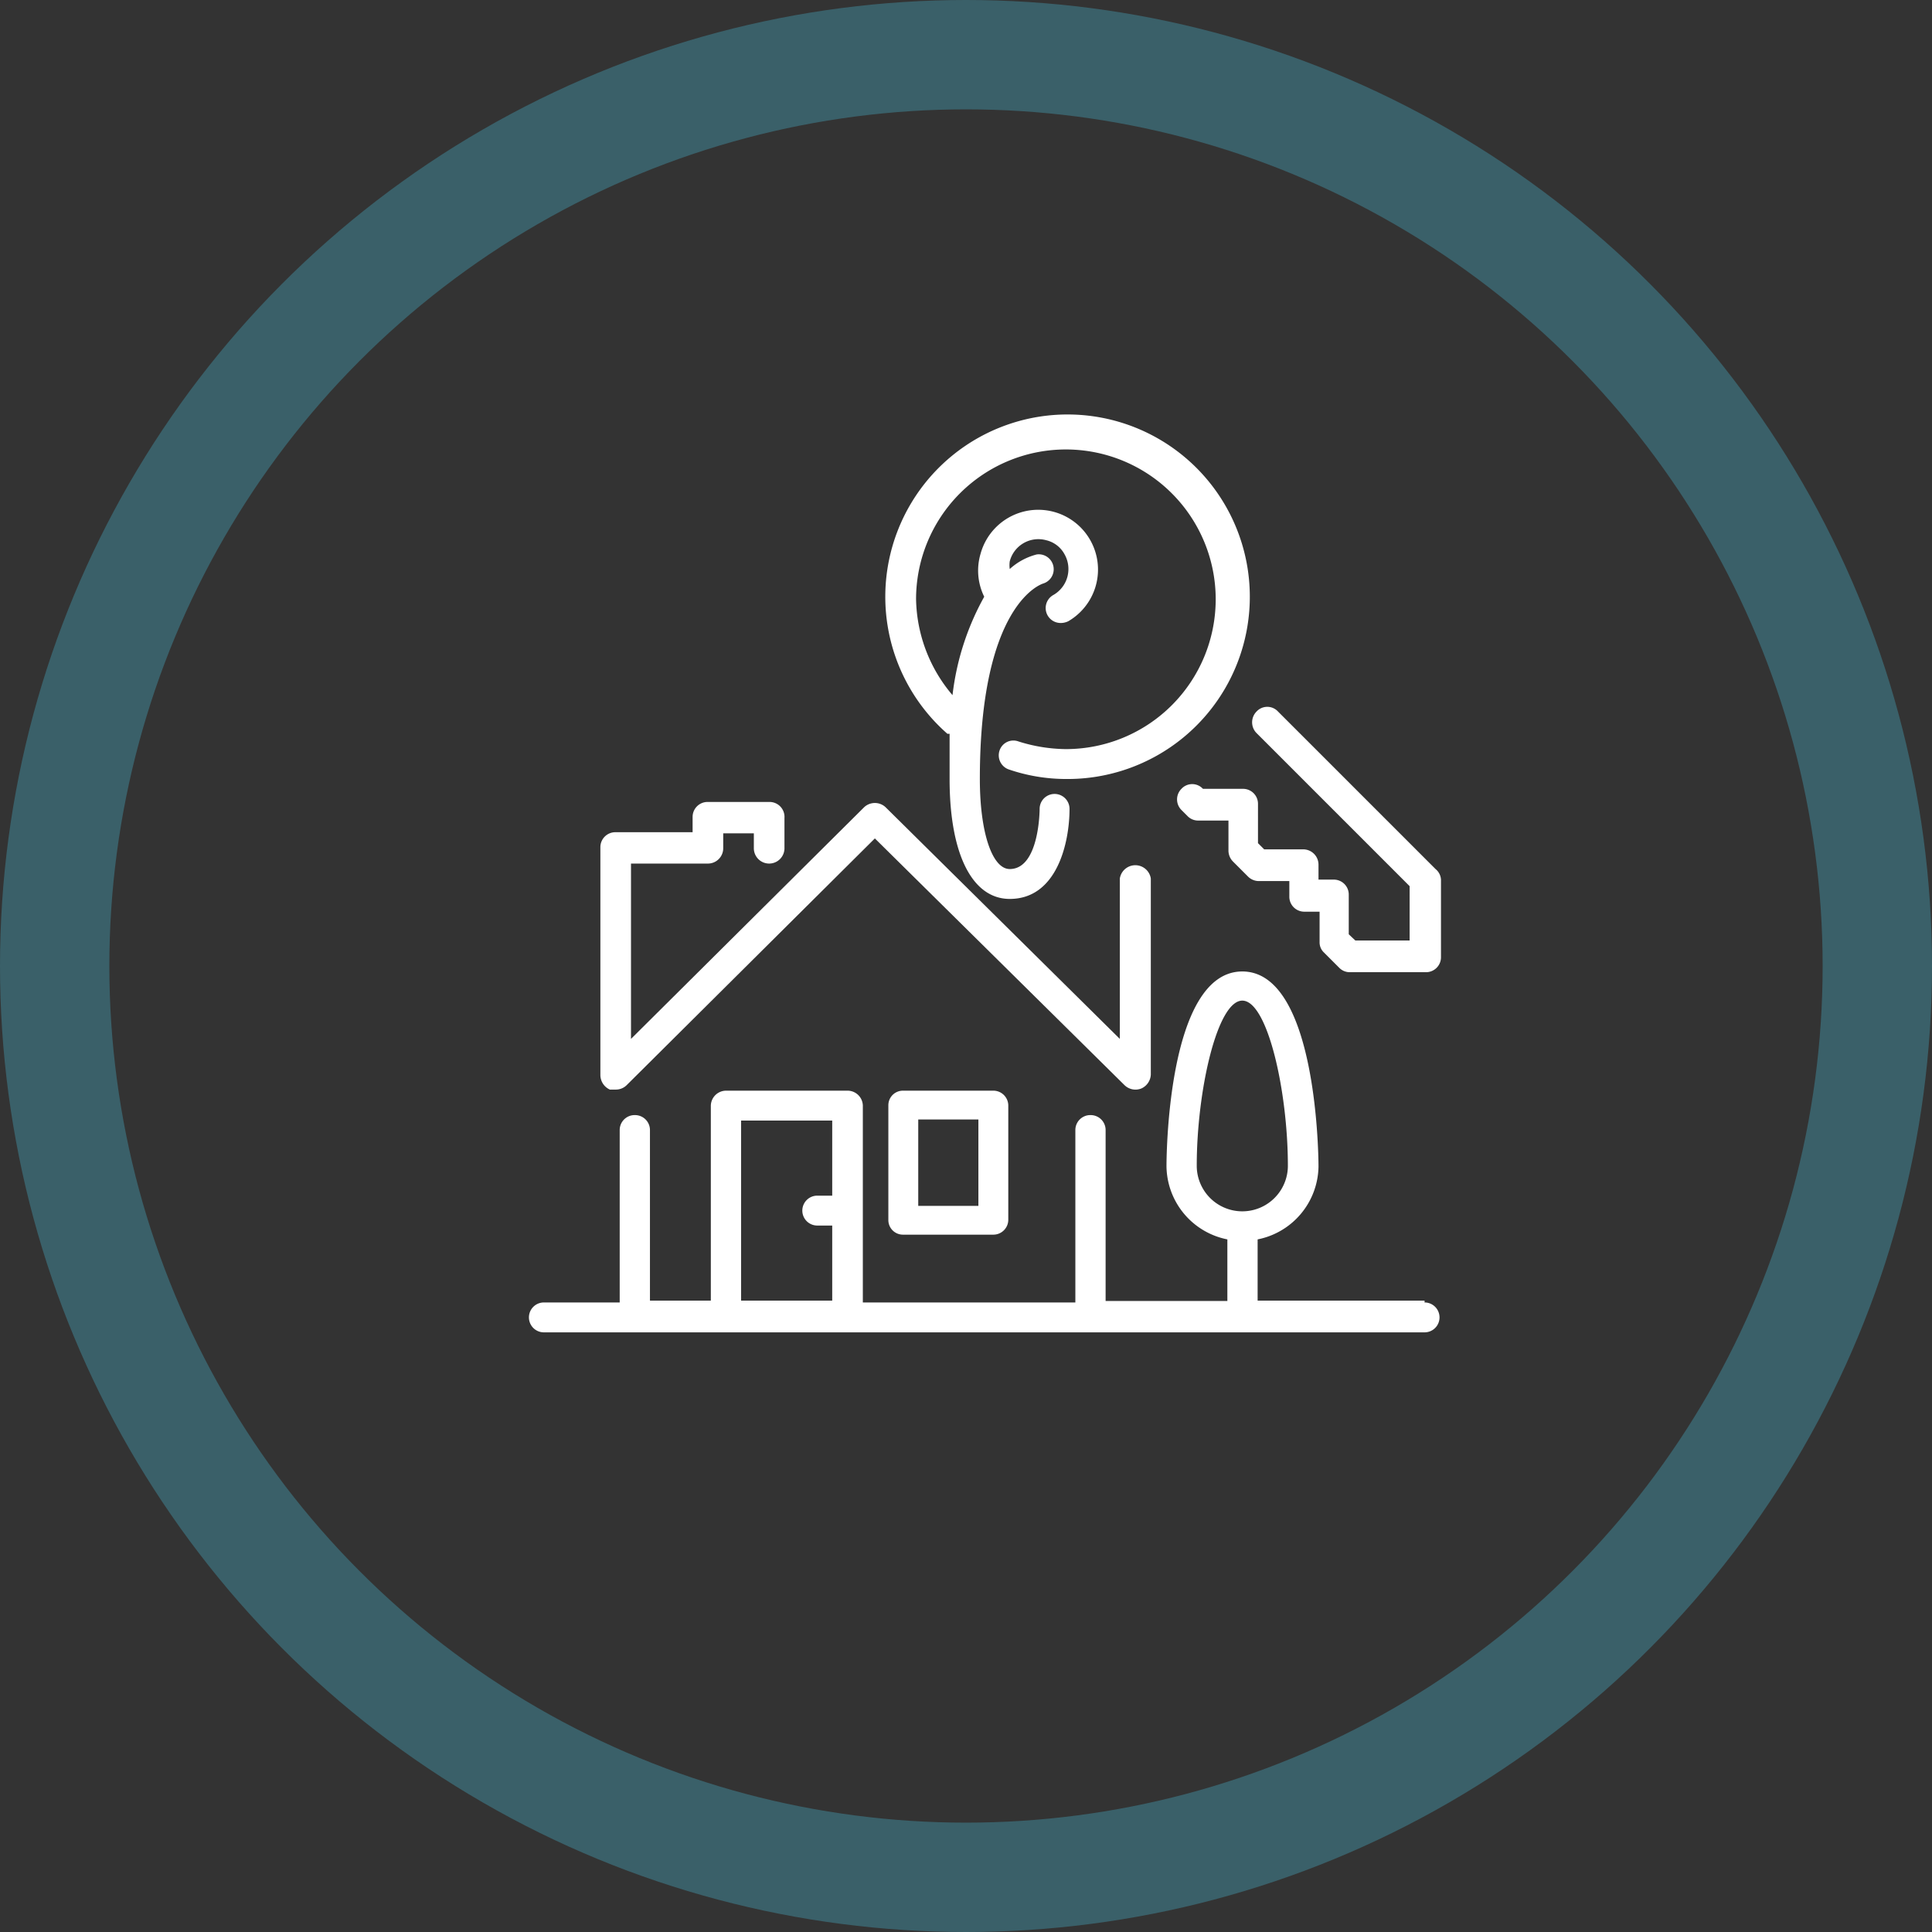 <svg xmlns="http://www.w3.org/2000/svg" viewBox="0 0 53 53"><rect x="0" y="0" width="53" height="53" fill="#333333" stroke="none"/><defs><style>.cls-1{fill:none;stroke:#4cc8e6;stroke-width:3px;opacity:0.3;isolation:isolate;}.cls-2{fill:#fff;}</style></defs><title>Fichier 1</title><g id="Calque_2" data-name="Calque 2"><g id="Calque_1-2" data-name="Calque 1"><g id="Symbols"><g id="immobilier-icone"><circle id="Oval" class="cls-1" cx="26.5" cy="26.5" r="25"/><g id="house"><path id="Shape" class="cls-2" d="M16.73,29.89l.16,0a.42.42,0,0,0,.3-.12L24,23l6.85,6.77a.43.43,0,0,0,.46.09.44.44,0,0,0,.26-.38V24.1a.43.43,0,0,0-.85,0v4.4l-6.42-6.35a.43.43,0,0,0-.6,0L17.31,28.5V23.69h2.11a.42.42,0,0,0,.42-.42v-.41h.84v.41a.42.42,0,1,0,.84,0v-.83A.41.41,0,0,0,21.1,22H19.42a.41.41,0,0,0-.42.41v.42H16.89a.41.41,0,0,0-.42.41v6.24A.44.44,0,0,0,16.73,29.89Z"/><path id="Shape-2" data-name="Shape" class="cls-2" d="M26.05,20.13c0,.38,0,.79,0,1.24,0,2.06.62,3.29,1.65,3.29,1.3,0,1.64-1.55,1.64-2.47a.41.41,0,1,0-.82,0s0,1.65-.82,1.65c-.48,0-.82-1-.82-2.47,0-4.8,1.68-5.34,1.73-5.36a.41.41,0,0,0-.17-.8,1.74,1.74,0,0,0-.74.4.76.76,0,0,1,0-.21.81.81,0,0,1,1-.58.77.77,0,0,1,.5.38.82.82,0,0,1-.3,1.12.41.41,0,0,0,.21.77.46.46,0,0,0,.2-.05,1.64,1.64,0,1,0-2.41-1.85A1.62,1.62,0,0,0,27,16.37a7.25,7.25,0,0,0-.87,2.7,4.17,4.17,0,0,1-1-2.64,4.11,4.11,0,1,1,4.11,4.12,4.42,4.42,0,0,1-1.3-.21.4.4,0,0,0-.52.25.41.41,0,0,0,.26.52,4.86,4.86,0,0,0,1.56.26,5,5,0,1,0-3.25-1.24Z"/><path id="Shape-3" data-name="Shape" class="cls-2" d="M39.38,23.84l-4.32-4.32a.4.4,0,0,0-.59,0,.42.42,0,0,0,0,.59l4.2,4.2V25.8H37.18L37,25.63V24.55a.41.41,0,0,0-.41-.42h-.42v-.41a.42.42,0,0,0-.42-.42H34.68l-.17-.17V22.05a.41.41,0,0,0-.42-.41H33l0,0a.4.4,0,0,0-.59,0,.41.41,0,0,0,0,.58l.17.17a.4.4,0,0,0,.29.12h.83v.83a.43.43,0,0,0,.13.3l.41.41a.42.42,0,0,0,.3.12h.83v.42a.41.41,0,0,0,.41.42h.42v.83a.38.38,0,0,0,.12.29l.42.42a.4.4,0,0,0,.29.12h2.08a.41.41,0,0,0,.42-.41V24.13A.4.4,0,0,0,39.38,23.84Z"/><path id="Shape-4" data-name="Shape" class="cls-2" d="M24.78,29.92a.4.4,0,0,0-.41.4v3.15a.4.4,0,0,0,.41.4h2.47a.41.41,0,0,0,.41-.4V30.32a.41.41,0,0,0-.41-.4Zm2.06,3.16H25.19V30.71h1.65Z"/><path id="Shape-5" data-name="Shape" class="cls-2" d="M39.08,35.68H34.5V34a2.07,2.07,0,0,0,1.67-2c0-.06,0-5.35-2.09-5.35S32,31.92,32,32a2.07,2.07,0,0,0,1.67,2v1.69H30.33V31a.41.41,0,0,0-.41-.41.41.41,0,0,0-.42.41v4.73H23.67V30.33a.42.42,0,0,0-.42-.41H19.92a.42.42,0,0,0-.42.41v5.35H17.83V31a.41.41,0,0,0-.41-.41A.41.41,0,0,0,17,31v4.73H14.92a.41.41,0,1,0,0,.82H39.08a.41.41,0,1,0,0-.82ZM22.83,32.8h-.41a.41.41,0,1,0,0,.82h.41v2.06h-2.5V30.74h2.5Zm10-.82c0-2.05.56-4.53,1.25-4.53s1.25,2.48,1.25,4.53a1.25,1.25,0,0,1-2.5,0Z"/></g></g></g></g></g></svg>